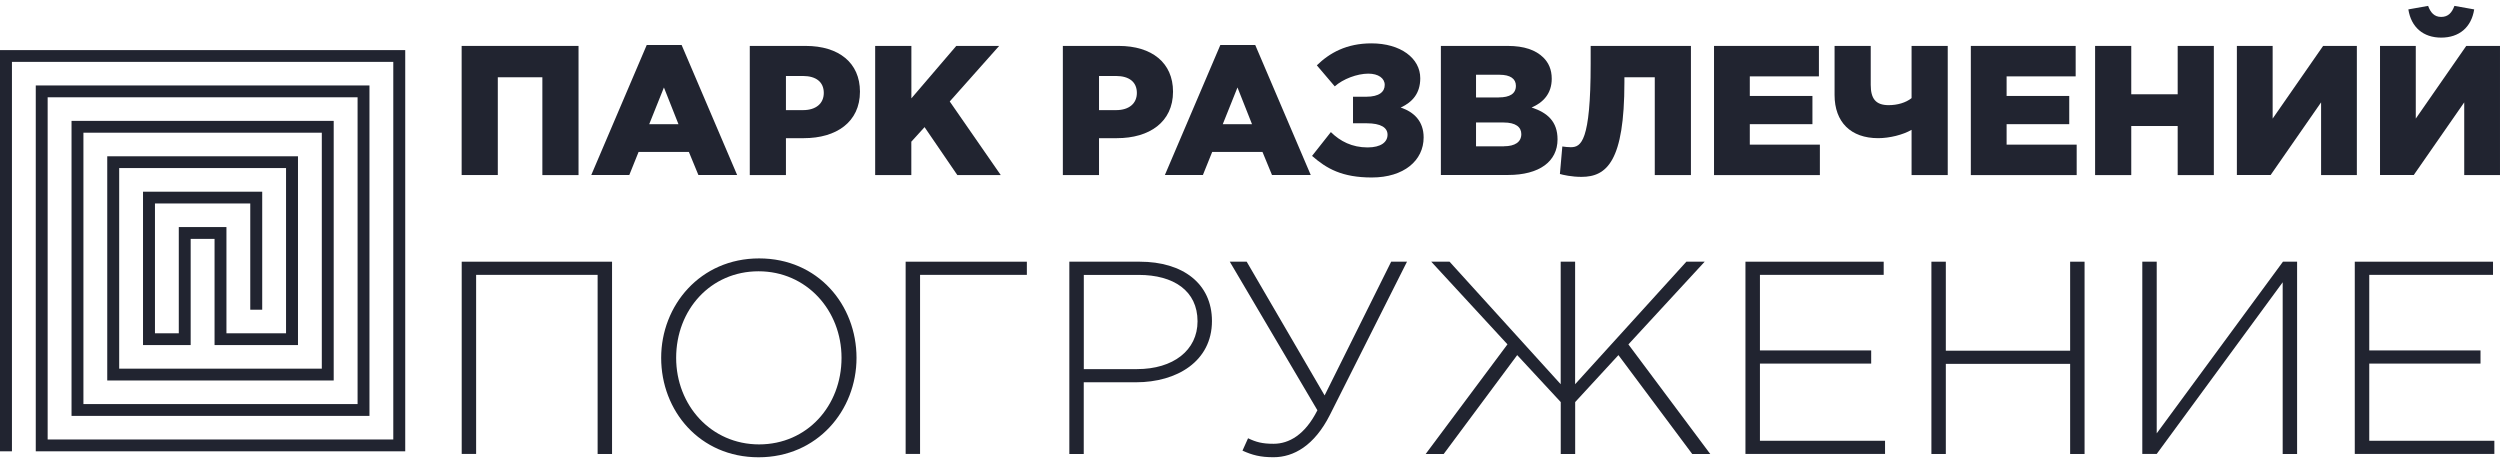 <svg width="336" height="62" viewBox="0 0 336 62" fill="none" xmlns="http://www.w3.org/2000/svg">
<path d="M54.463 60.656H4.807V11.486H49.656V55.896H9.614V16.246H44.849V51.137H14.414V21.005H40.049V46.377H28.836V32.106H25.626V46.377H19.222V25.765H35.241V41.625H33.636V27.346H20.827V44.795H24.029V30.517H30.434V44.795H38.444V22.587H16.019V49.548H43.251V17.835H11.212V54.307H48.059V13.075H6.404V59.067H52.858V8.316H1.605V60.656H-0V6.734H54.463V60.656Z" fill="#212430"/>
<path d="M62.053 6.172H77.754V23.532H72.894V10.385H66.905V23.524H62.045V6.172H62.053Z" fill="#212430"/>
<path d="M86.922 6.045H91.609L99.073 23.524H93.865L92.585 20.421H85.825L84.576 23.524H79.465L86.922 6.045ZM91.185 16.688L89.232 11.756L87.256 16.688H91.185Z" fill="#212430"/>
<path d="M100.777 6.172H108.287C112.724 6.172 115.578 8.428 115.578 12.319C115.578 16.411 112.398 18.57 108.037 18.57H105.63V23.532H100.77V6.172H100.777ZM107.939 14.8C109.665 14.8 110.717 13.908 110.717 12.491C110.717 11.007 109.665 10.212 107.909 10.212H105.63V14.8H107.939Z" fill="#212430"/>
<path d="M117.629 6.172H122.49V13.218L128.523 6.172H134.285L127.645 13.638L134.504 23.532H128.667L124.261 17.086L122.482 19.042V23.532H117.622V6.172H117.629Z" fill="#212430"/>
<path d="M142.855 6.172H150.365C154.801 6.172 157.655 8.428 157.655 12.319C157.655 16.411 154.476 18.57 150.115 18.57H147.708V23.532H142.847V6.172H142.855ZM150.017 14.8C151.743 14.8 152.795 13.908 152.795 12.491C152.795 11.007 151.743 10.212 149.986 10.212H147.708V14.8H150.017Z" fill="#212430"/>
<path d="M164.015 6.045H168.702L176.166 23.524H170.958L169.678 20.421H162.918L161.668 23.524H156.558L164.015 6.045ZM168.27 16.688L166.317 11.756L164.341 16.688H168.27Z" fill="#212430"/>
<path d="M176.34 20.953L178.868 17.753C180.118 18.989 181.723 19.814 183.805 19.814C185.606 19.814 186.485 19.094 186.485 18.105C186.485 17.161 185.606 16.569 183.676 16.569H181.844V13.001H183.623C185.379 13.001 186.106 12.334 186.106 11.412C186.106 10.52 185.258 9.898 183.903 9.898C182.396 9.898 180.496 10.617 179.391 11.607L176.983 8.781C178.687 7.117 180.966 5.828 184.319 5.828C188.226 5.828 190.883 7.814 190.883 10.512C190.883 12.573 189.808 13.735 188.256 14.455C190.035 15.047 191.337 16.291 191.337 18.472C191.337 21.575 188.68 23.854 184.372 23.854C180.367 23.854 178.293 22.662 176.34 20.953Z" fill="#212430"/>
<path d="M193.646 6.172H202.641C204.844 6.172 206.396 6.72 207.425 7.731C208.129 8.428 208.553 9.343 208.553 10.58C208.553 12.588 207.402 13.78 205.85 14.447C207.978 15.144 209.333 16.329 209.333 18.735C209.333 21.71 206.88 23.517 202.693 23.517H193.654V6.172H193.646ZM201.437 13.091C202.913 13.091 203.738 12.596 203.738 11.532C203.738 10.587 202.989 10.047 201.535 10.047H198.378V13.098H201.437V13.091ZM202.133 19.657C203.61 19.657 204.465 19.087 204.465 18.023C204.465 17.078 203.716 16.463 202.088 16.463H198.378V19.664H202.133V19.657Z" fill="#212430"/>
<path d="M209.651 23.382L209.977 19.686C210.204 19.739 210.878 19.784 211.105 19.784C212.483 19.784 213.785 19.087 213.785 8.578V6.172H227.261V23.532H222.401V10.385H218.32V11.052C218.32 21.643 215.965 23.771 212.559 23.771C211.279 23.779 210.022 23.502 209.651 23.382Z" fill="#212430"/>
<path d="M230.365 6.172H244.462V10.265H235.173V12.896H243.591V16.688H235.173V19.439H244.591V23.532H230.365V6.172Z" fill="#212430"/>
<path d="M256.908 17.453C255.757 18.12 253.955 18.57 252.426 18.57C248.746 18.57 246.566 16.411 246.566 12.768V6.172H251.426V11.404C251.426 13.263 252.1 14.132 253.834 14.132C255.007 14.132 256.135 13.81 256.915 13.188V6.172H261.776V23.532H256.915V17.453H256.908Z" fill="#212430"/>
<path d="M264.873 6.172H278.969V10.265H269.688V12.896H278.106V16.688H269.688V19.439H279.106V23.532H264.88V6.172H264.873Z" fill="#212430"/>
<path d="M281.581 6.172H286.441V12.671H292.68V6.172H297.54V23.532H292.68V16.936H286.441V23.532H281.581V6.172Z" fill="#212430"/>
<path d="M300.636 6.172H305.444V15.939L312.227 6.172H316.762V23.532H311.954V13.758L305.171 23.524H300.636V6.172Z" fill="#212430"/>
<path d="M319.874 6.172H324.681V15.939L331.464 6.172H335.999V23.532H331.192V13.758L324.408 23.524H319.874V6.172ZM323.682 1.263L326.339 0.791C326.664 1.683 327.164 2.275 328.095 2.275C329.049 2.275 329.549 1.683 329.874 0.791L332.532 1.263C332.153 3.669 330.526 5.056 328.095 5.056C325.688 5.056 324.06 3.669 323.682 1.263Z" fill="#212430"/>
<path d="M62.045 35.172H82.259V61.016H80.321V36.941H63.991V61.008H62.053V35.172H62.045Z" fill="#212430"/>
<path d="M88.861 48.094C88.861 41.041 94.115 34.73 102.026 34.73C109.93 34.73 115.116 40.966 115.116 48.094C115.116 55.147 109.862 61.458 101.951 61.458C94.039 61.458 88.861 55.214 88.861 48.094ZM113.102 48.094C113.102 41.708 108.401 36.461 101.951 36.461C95.5 36.461 90.875 41.633 90.875 48.094C90.875 54.48 95.576 59.727 102.026 59.727C108.477 59.719 113.102 54.555 113.102 48.094Z" fill="#212430"/>
<path d="M121.718 35.172H138.01V36.941H123.656V61.008H121.718V35.172Z" fill="#212430"/>
<path d="M143.718 35.172H153.189C158.935 35.172 162.887 38.087 162.887 43.147C162.887 48.574 158.148 51.377 152.705 51.377H145.656V61.016H143.718V35.172ZM152.818 49.608C157.664 49.608 160.949 47.097 160.949 43.184C160.949 39.084 157.739 36.948 153.045 36.948H145.664V49.615H152.818V49.608Z" fill="#212430"/>
<path d="M166.99 60.566L167.739 58.902C168.822 59.419 169.64 59.644 171.169 59.644C173.221 59.644 175.386 58.46 177.059 55.139L165.279 35.164H167.55L178.028 53.146L186.977 35.164H189.104L178.74 55.761C176.65 59.899 173.856 61.45 171.169 61.45C169.412 61.458 168.292 61.158 166.99 60.566Z" fill="#212430"/>
<path d="M202.603 46.28L192.352 35.164H194.812L209.757 51.639V35.172H211.695V51.639L226.647 35.172H229.108L218.857 46.287L229.857 61.016H227.435L217.517 47.726L211.703 54.038V61.016H209.764V54.038L203.912 47.726L194.033 61.016H191.61L202.603 46.28Z" fill="#212430"/>
<path d="M234.597 35.172H253.168V36.941H236.535V47.097H251.487V48.866H236.535V59.239H253.35V61.008H234.589V35.172H234.597Z" fill="#212430"/>
<path d="M259.581 35.172H261.519V47.134H278.227V35.172H280.165V61.016H278.227V48.903H261.519V61.016H259.581V35.172Z" fill="#212430"/>
<path d="M287.925 35.172H289.863V58.242L306.829 35.172H308.73V61.016H306.792V37.938L289.863 61.008H287.925V35.172Z" fill="#212430"/>
<path d="M316.49 35.172H335.06V36.941H318.428V47.097H333.38V48.866H318.428V59.239H335.242V61.008H316.482V35.172H316.49Z" fill="#212430"/>
</svg>
